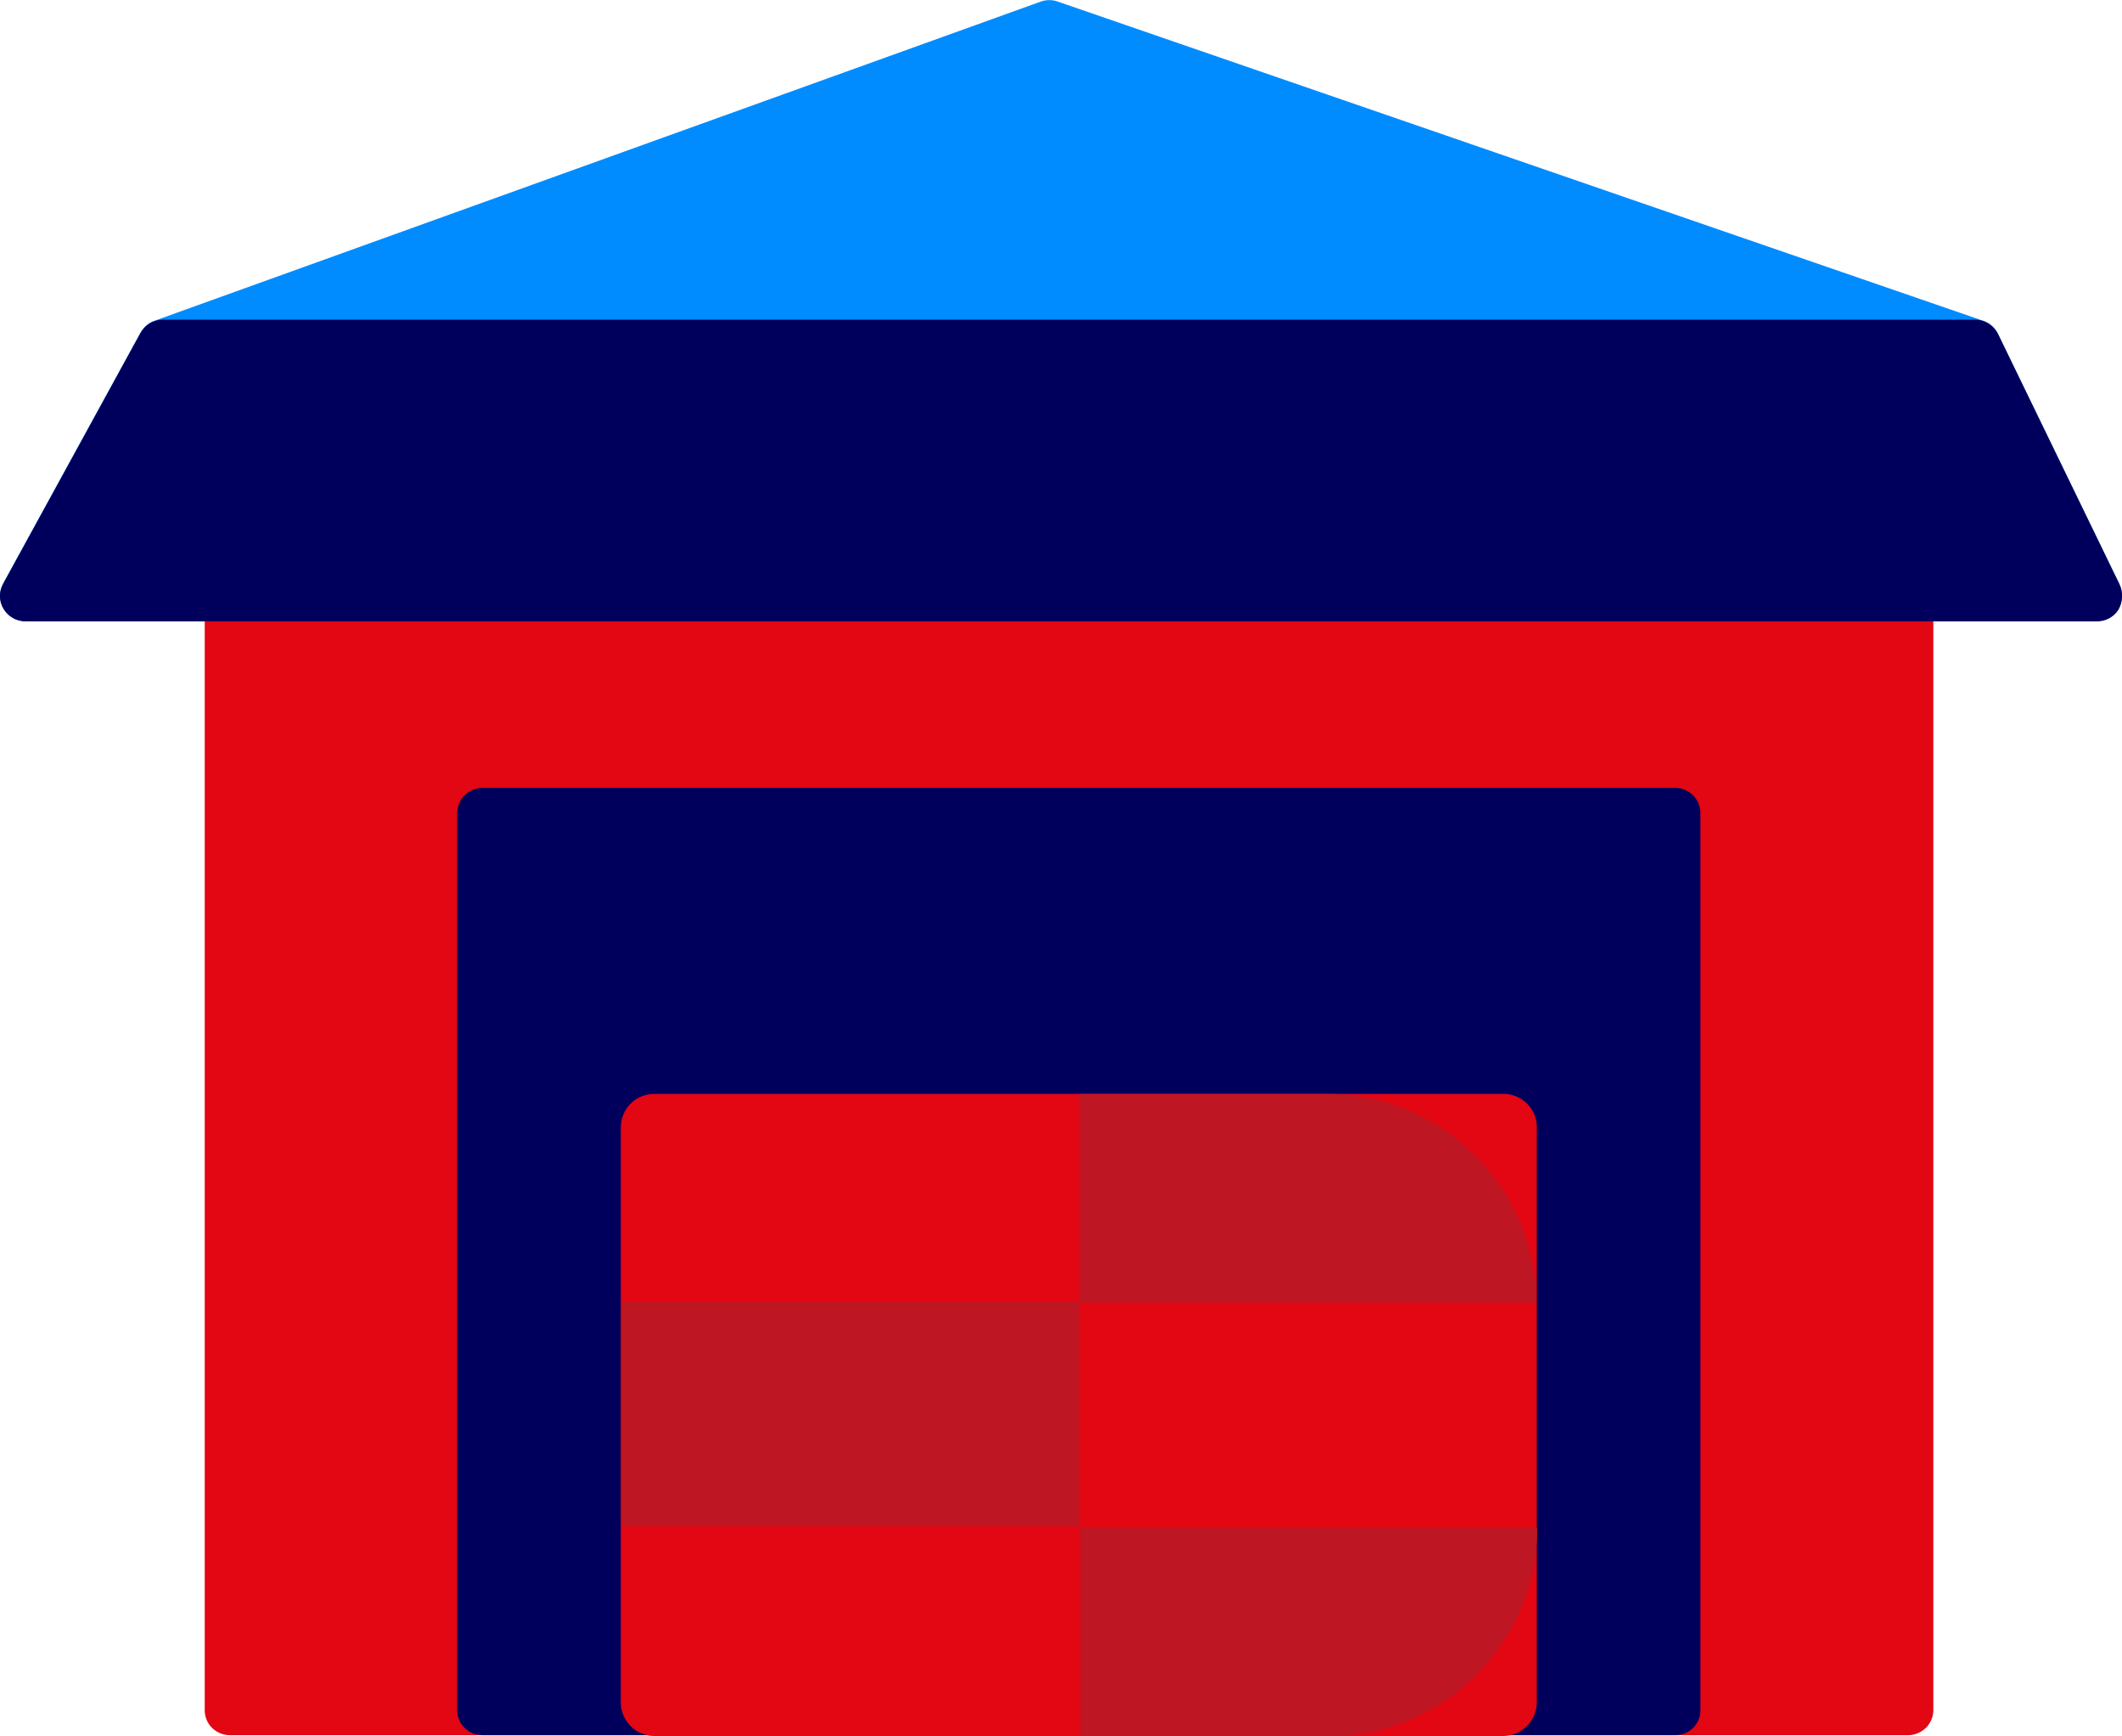 <svg xmlns="http://www.w3.org/2000/svg" width="99" height="81" viewBox="0 0 99 81" fill="none"><g clip-path="url(#clip0_1_3)"><path d="M88.992 20.801H10.738C10.081 20.801 9.551 21.33 9.551 21.986V79.778C9.551 80.435 10.081 80.945 10.738 80.945H89.01C89.668 80.945 90.198 80.416 90.198 79.778V21.986C90.179 21.33 89.65 20.801 88.992 20.801Z" fill="#E30613"></path><path d="M78.163 36.753H22.517C21.86 36.753 21.33 37.282 21.33 37.938V79.778C21.33 80.435 21.86 80.945 22.517 80.945H78.163C78.82 80.945 79.332 80.416 79.332 79.778V37.938C79.332 37.282 78.802 36.753 78.163 36.753Z" fill="#00005C"></path><path d="M70.146 51.028H30.535C29.658 51.028 28.964 51.721 28.964 52.596V79.414C28.964 80.289 29.676 80.982 30.535 80.982H70.127C70.986 80.982 71.698 80.271 71.698 79.414V52.596C71.716 51.739 71.004 51.028 70.146 51.028Z" fill="#E30613"></path><path d="M61.964 81H50.386V71.265H71.716C71.716 76.643 67.351 81 61.964 81Z" fill="#BE1622"></path><path d="M50.349 60.709H29.019V71.21H50.349V60.709Z" fill="#BE1622"></path><path d="M71.661 60.764H50.331V51.028H61.909C67.297 51.028 71.661 55.386 71.661 60.764Z" fill="#BE1622"></path><path d="M98.89 27.273L93.211 15.569C93.083 15.296 92.827 15.077 92.535 14.968L49.345 0.073C49.089 -0.018 48.815 -0.018 48.559 0.073L7.195 14.968C6.921 15.059 6.702 15.259 6.556 15.515L0.146 27.219C-0.055 27.584 -0.055 28.021 0.164 28.386C0.383 28.75 0.767 28.969 1.187 28.969H97.831C98.233 28.969 98.616 28.768 98.836 28.422C99.037 28.076 99.055 27.638 98.89 27.273Z" fill="#008CFF"></path><path d="M98.891 27.273L93.211 15.569C93.01 15.168 92.608 14.913 92.152 14.913H7.597C7.159 14.913 6.775 15.15 6.556 15.533L0.146 27.237C-0.055 27.602 -0.055 28.039 0.164 28.404C0.384 28.768 0.767 28.987 1.187 28.987H97.831C98.233 28.987 98.617 28.787 98.836 28.44C99.037 28.076 99.055 27.638 98.891 27.273Z" fill="#00005C"></path></g><defs><clipPath id="clip0_1_3"><rect width="99" height="81" fill="white"></rect></clipPath></defs></svg>